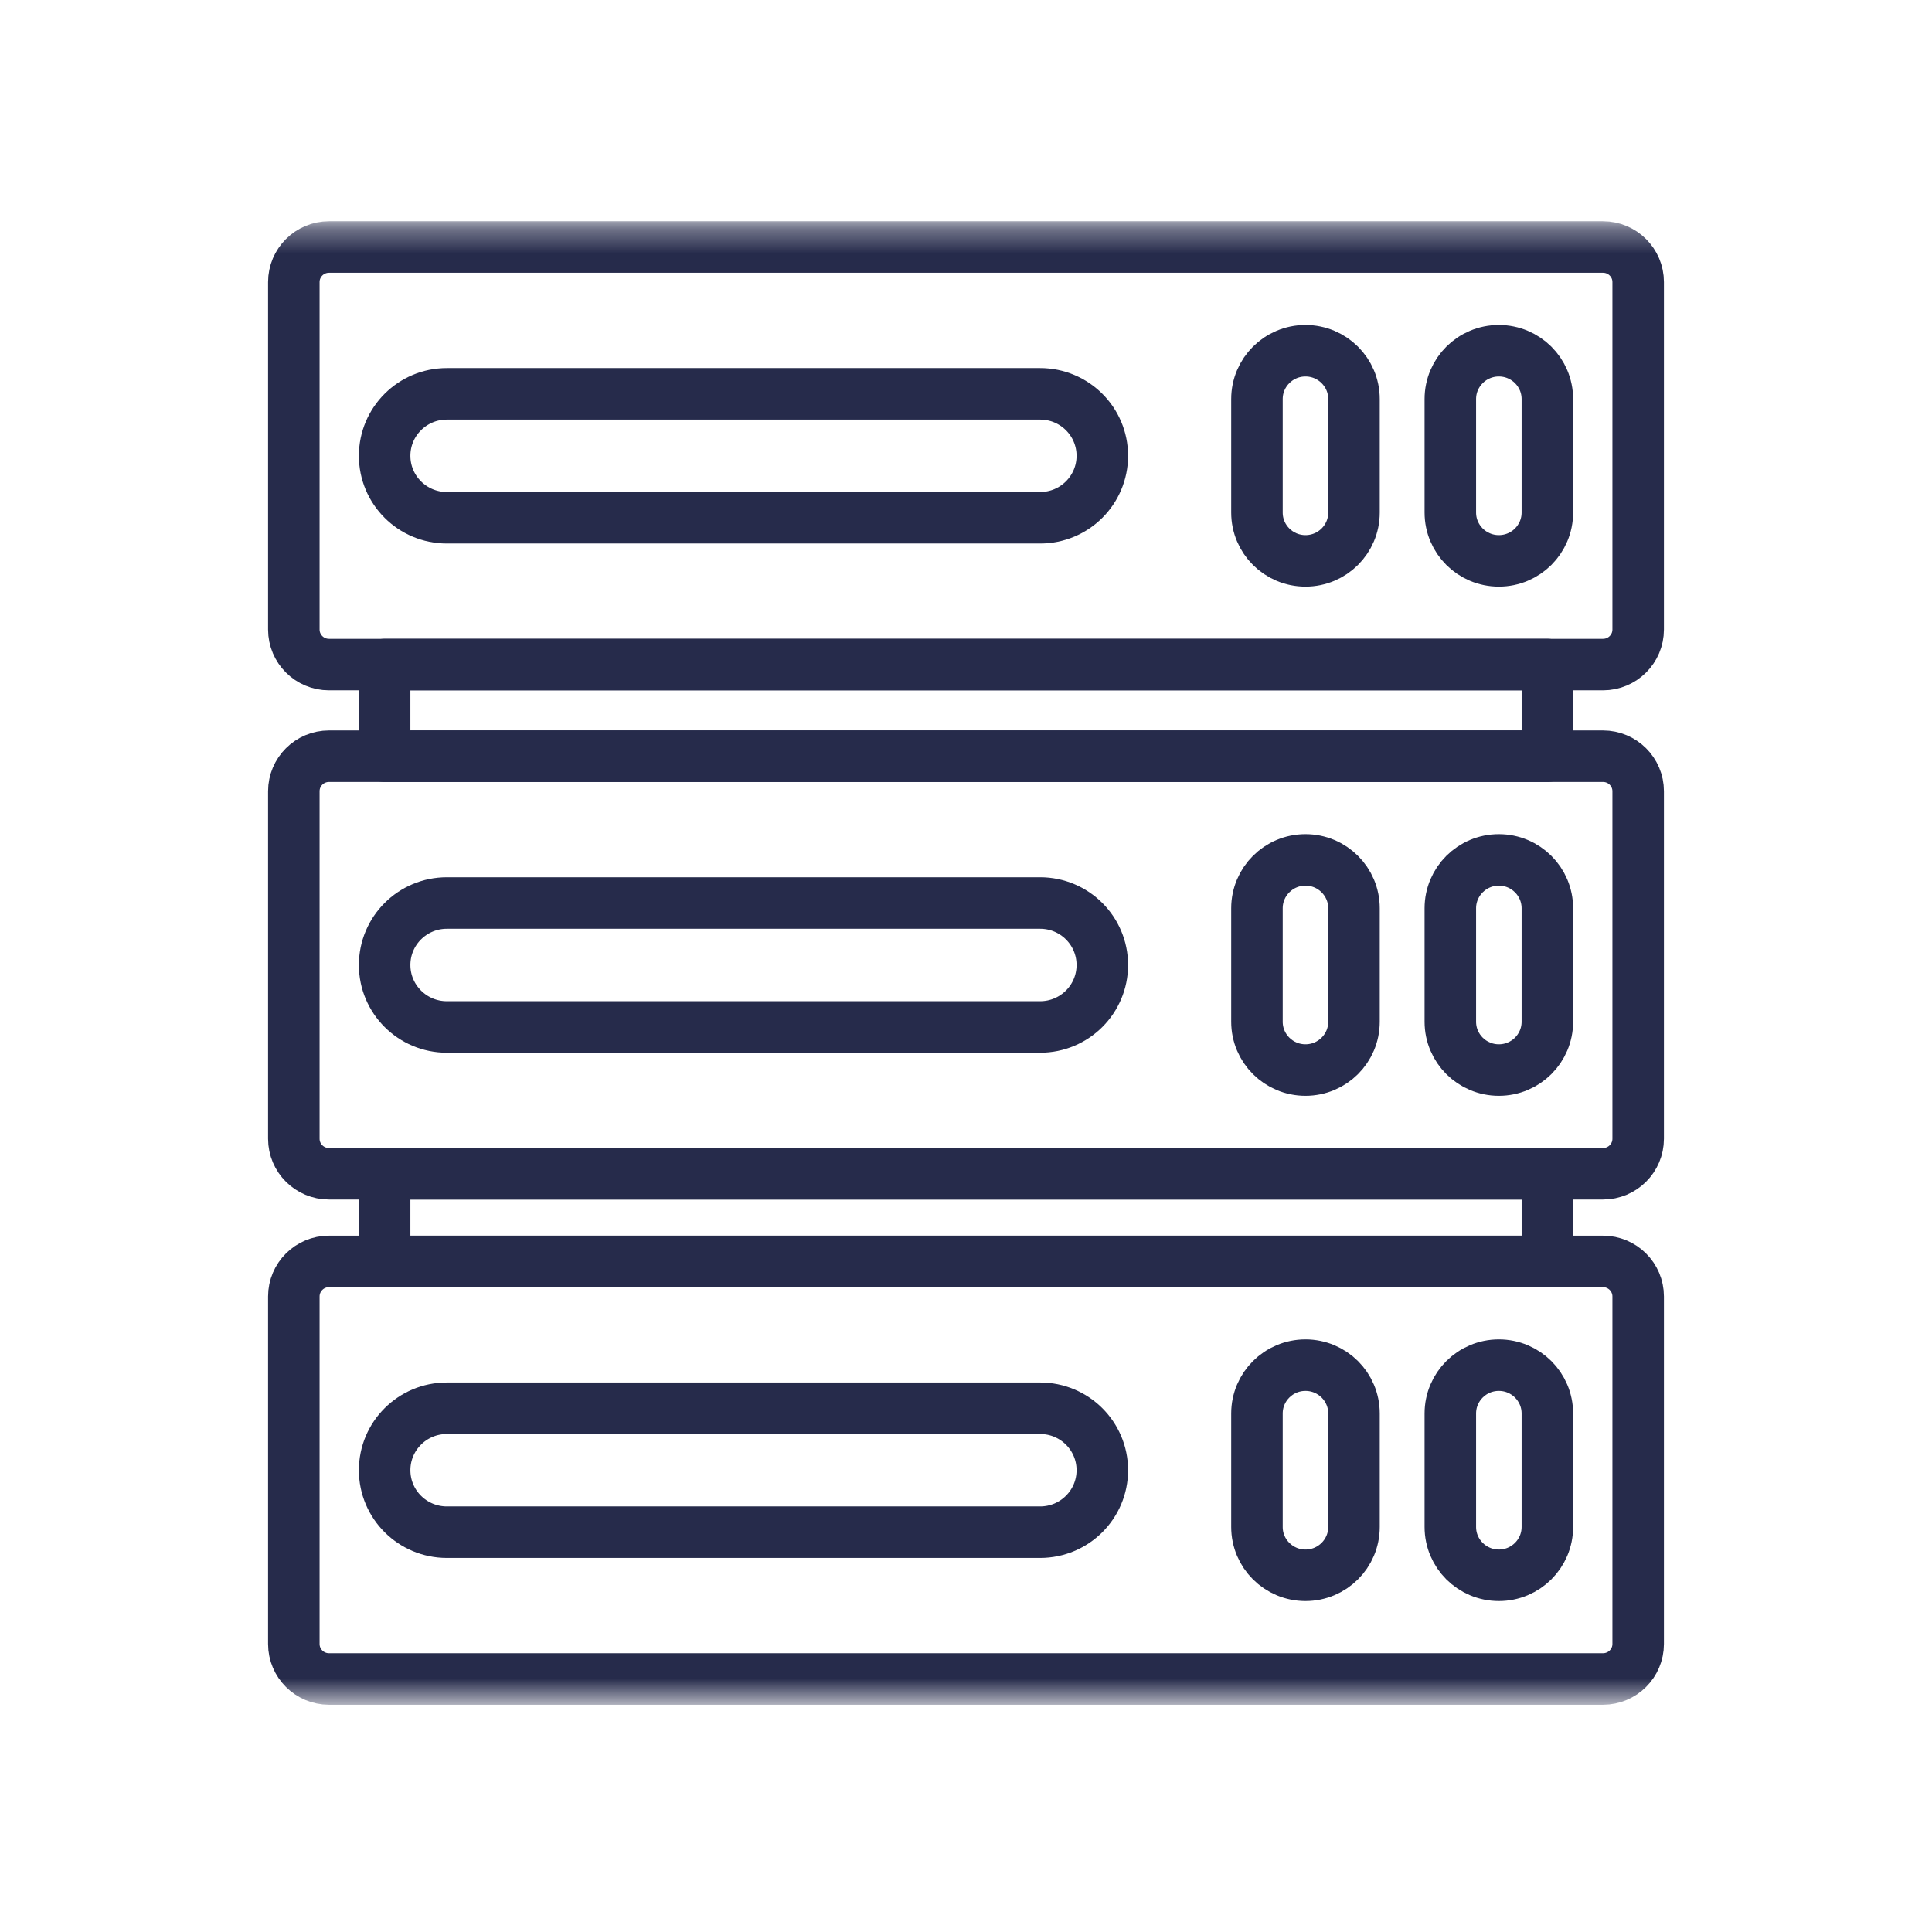 <?xml version="1.0" encoding="UTF-8"?> <svg xmlns="http://www.w3.org/2000/svg" width="80" height="80" viewBox="0 0 80 80" fill="none"><mask id="mask0_2856_811" style="mask-type:luminance" maskUnits="userSpaceOnUse" x="9" y="9" width="62" height="62"><path d="M9.333 9.333H70.667V70.418H9.333V9.333Z" fill="white"></path></mask><g mask="url(#mask0_2856_811)"><path d="M13.623 69.523H66.377C67.181 69.523 67.833 68.874 67.833 68.073V53.683C67.833 52.883 67.181 52.233 66.377 52.233H13.623C12.819 52.233 12.167 52.883 12.167 53.683V68.073C12.167 68.874 12.819 69.523 13.623 69.523Z" stroke="#262B4B" stroke-width="2.133" stroke-miterlimit="10" stroke-linecap="round" stroke-linejoin="round"></path><path d="M43.069 63.444H18.503C17.08 63.444 15.927 62.295 15.927 60.878C15.927 59.461 17.08 58.313 18.503 58.313H43.069C44.492 58.313 45.645 59.461 45.645 60.878C45.645 62.295 44.492 63.444 43.069 63.444Z" stroke="#262B4B" stroke-width="2.133" stroke-miterlimit="10" stroke-linecap="round" stroke-linejoin="round"></path><path d="M54.057 65.229C52.947 65.229 52.048 64.333 52.048 63.228V58.529C52.048 57.424 52.947 56.528 54.057 56.528C55.167 56.528 56.066 57.424 56.066 58.529V63.228C56.066 64.333 55.167 65.229 54.057 65.229Z" stroke="#262B4B" stroke-width="2.133" stroke-miterlimit="10" stroke-linecap="round" stroke-linejoin="round"></path><path d="M62.064 65.229C60.954 65.229 60.055 64.333 60.055 63.228V58.529C60.055 57.424 60.954 56.528 62.064 56.528C63.174 56.528 64.073 57.424 64.073 58.529V63.228C64.073 64.333 63.174 65.229 62.064 65.229Z" stroke="#262B4B" stroke-width="2.133" stroke-miterlimit="10" stroke-linecap="round" stroke-linejoin="round"></path><path d="M66.377 48.603H13.623C12.819 48.603 12.167 47.954 12.167 47.153V32.763C12.167 31.962 12.819 31.313 13.623 31.313H66.377C67.181 31.313 67.833 31.962 67.833 32.763V47.153C67.833 47.954 67.181 48.603 66.377 48.603Z" stroke="#262B4B" stroke-width="2.133" stroke-miterlimit="10" stroke-linecap="round" stroke-linejoin="round"></path><path d="M43.069 42.524H18.503C17.08 42.524 15.927 41.375 15.927 39.958C15.927 38.541 17.08 37.392 18.503 37.392H43.069C44.492 37.392 45.645 38.541 45.645 39.958C45.645 41.375 44.492 42.524 43.069 42.524Z" stroke="#262B4B" stroke-width="2.133" stroke-miterlimit="10" stroke-linecap="round" stroke-linejoin="round"></path><path d="M54.057 44.308C52.947 44.308 52.048 43.412 52.048 42.307V37.609C52.048 36.504 52.947 35.607 54.057 35.607C55.167 35.607 56.066 36.504 56.066 37.609V42.307C56.066 43.412 55.167 44.308 54.057 44.308Z" stroke="#262B4B" stroke-width="2.133" stroke-miterlimit="10" stroke-linecap="round" stroke-linejoin="round"></path><path d="M62.064 44.308C60.954 44.308 60.055 43.412 60.055 42.307V37.609C60.055 36.504 60.954 35.607 62.064 35.607C63.174 35.607 64.073 36.504 64.073 37.609V42.307C64.073 43.412 63.174 44.308 62.064 44.308Z" stroke="#262B4B" stroke-width="2.133" stroke-miterlimit="10" stroke-linecap="round" stroke-linejoin="round"></path><path d="M66.377 27.519H13.623C12.819 27.519 12.167 26.869 12.167 26.069V11.678C12.167 10.878 12.819 10.228 13.623 10.228H66.377C67.181 10.228 67.833 10.878 67.833 11.678V26.069C67.833 26.869 67.181 27.519 66.377 27.519Z" stroke="#262B4B" stroke-width="2.133" stroke-miterlimit="10" stroke-linecap="round" stroke-linejoin="round"></path><path d="M43.069 21.439H18.503C17.08 21.439 15.927 20.291 15.927 18.873C15.927 17.456 17.08 16.308 18.503 16.308H43.069C44.492 16.308 45.645 17.456 45.645 18.873C45.645 20.291 44.492 21.439 43.069 21.439Z" stroke="#262B4B" stroke-width="2.133" stroke-miterlimit="10" stroke-linecap="round" stroke-linejoin="round"></path><path d="M54.057 23.224C52.947 23.224 52.048 22.328 52.048 21.223V16.524C52.048 15.419 52.947 14.523 54.057 14.523C55.167 14.523 56.066 15.419 56.066 16.524V21.223C56.066 22.328 55.167 23.224 54.057 23.224Z" stroke="#262B4B" stroke-width="2.133" stroke-miterlimit="10" stroke-linecap="round" stroke-linejoin="round"></path><path d="M62.064 23.224C60.954 23.224 60.055 22.328 60.055 21.223V16.524C60.055 15.419 60.954 14.523 62.064 14.523C63.174 14.523 64.073 15.419 64.073 16.524V21.223C64.073 22.328 63.174 23.224 62.064 23.224Z" stroke="#262B4B" stroke-width="2.133" stroke-miterlimit="10" stroke-linecap="round" stroke-linejoin="round"></path><path d="M64.074 27.518H15.927V31.313H64.074V27.518Z" stroke="#262B4B" stroke-width="2.133" stroke-miterlimit="10" stroke-linecap="round" stroke-linejoin="round"></path><path d="M15.927 52.233H64.074V48.603H15.927V52.233Z" stroke="#262B4B" stroke-width="2.133" stroke-miterlimit="10" stroke-linecap="round" stroke-linejoin="round"></path></g></svg> 